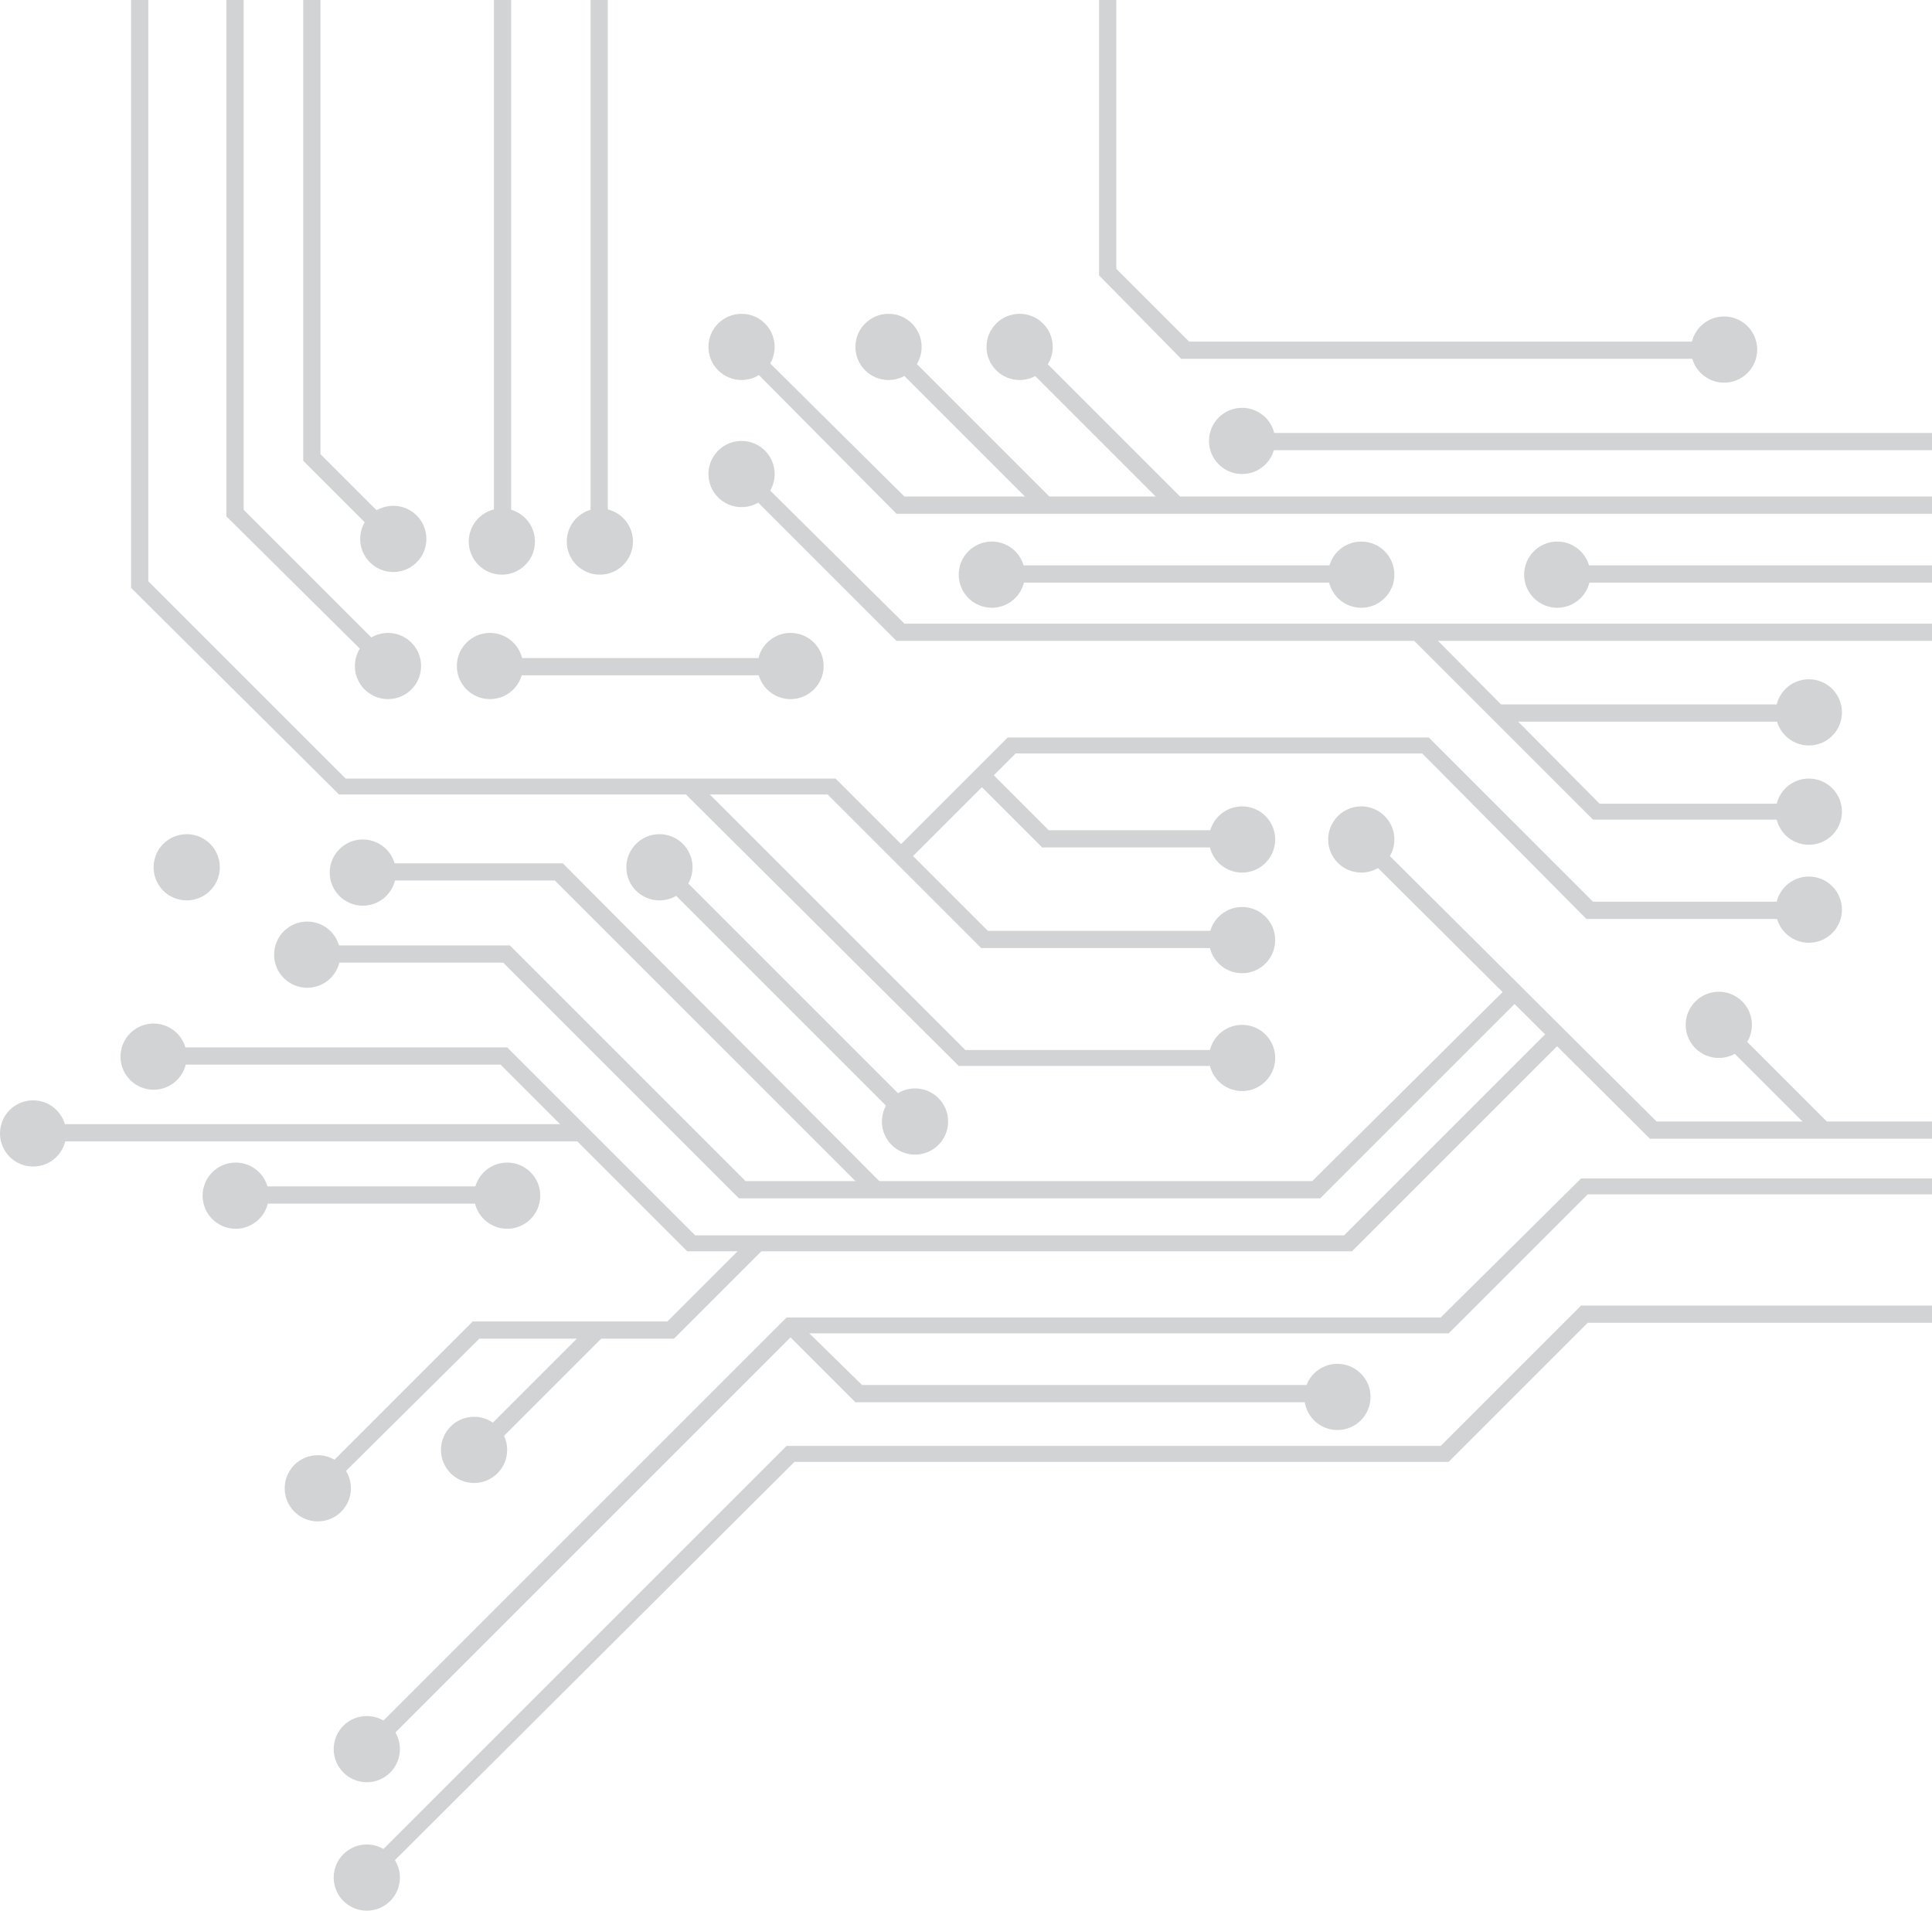 <?xml version="1.0" encoding="utf-8"?>
<!-- Generator: Adobe Illustrator 23.1.0, SVG Export Plug-In . SVG Version: 6.00 Build 0)  -->
<svg version="1.1" id="Layer_1" xmlns="http://www.w3.org/2000/svg" xmlns:xlink="http://www.w3.org/1999/xlink" x="0px" y="0px"
	 width="145.9px" height="144.3px" viewBox="0 0 145.9 144.3" style="enable-background:new 0 0 145.9 144.3;" xml:space="preserve"
	>
<style type="text/css">
	.st0{fill:#D1D3D4;}
</style>
<g>
	<g>
		<circle class="st0" cx="27.7" cy="141.8" r="2.5"/>
	</g>
	<g>
		<circle class="st0" cx="35.8" cy="109.5" r="2.5"/>
	</g>
	<g>
		<ellipse class="st0" cx="24" cy="112.4" rx="2.5" ry="2.5"/>
	</g>
	<g>
		<ellipse class="st0" cx="27.7" cy="132.1" rx="2.5" ry="2.5"/>
	</g>
	<g>
		<circle class="st0" cx="14.1" cy="65.5" r="2.5"/>
	</g>
	<g>
		<circle class="st0" cx="11.6" cy="79.8" r="2.5"/>
	</g>
	<g>
		<circle class="st0" cx="2.5" cy="85.6" r="2.5"/>
	</g>
	<g>
		<circle class="st0" cx="17.8" cy="90.3" r="2.5"/>
	</g>
	<g>
		<circle class="st0" cx="38.3" cy="90.3" r="2.5"/>
	</g>
	<g>
		<ellipse class="st0" cx="23.2" cy="72.1" rx="2.5" ry="2.5"/>
	</g>
	<g>
		<circle class="st0" cx="27.4" cy="65.9" r="2.5"/>
	</g>
	<g>
		<circle class="st0" cx="69.1" cy="84.7" r="2.5"/>
	</g>
	<g>
		<circle class="st0" cx="49.8" cy="65.5" r="2.5"/>
	</g>
	<g>
		<circle class="st0" cx="93.8" cy="79.9" r="2.5"/>
	</g>
	<g>
		<circle class="st0" cx="93.8" cy="71" r="2.5"/>
	</g>
	<g>
		<circle class="st0" cx="102.8" cy="63.4" r="2.5"/>
	</g>
	<g>
		<circle class="st0" cx="93.8" cy="63.4" r="2.5"/>
	</g>
	<g>
		<circle class="st0" cx="136.6" cy="68.7" r="2.5"/>
	</g>
	<g>
		<circle class="st0" cx="129.8" cy="77.4" r="2.5"/>
	</g>
	<g>
		<circle class="st0" cx="136.6" cy="61.3" r="2.5"/>
	</g>
	<g>
		<ellipse class="st0" cx="136.6" cy="53.8" rx="2.5" ry="2.5"/>
	</g>
	<g>
		<circle class="st0" cx="117.6" cy="43.4" r="2.5"/>
	</g>
	<g>
		<circle class="st0" cx="102.8" cy="43.4" r="2.5"/>
	</g>
	<g>
		<circle class="st0" cx="74.9" cy="43.4" r="2.5"/>
	</g>
	<g>
		<circle class="st0" cx="29.3" cy="50.3" r="2.5"/>
	</g>
	<g>
		<circle class="st0" cx="37" cy="50.3" r="2.5"/>
	</g>
	<g>
		<circle class="st0" cx="59.7" cy="50.3" r="2.5"/>
	</g>
	<g>
		<circle class="st0" cx="37.9" cy="40.9" r="2.5"/>
	</g>
	<g>
		<circle class="st0" cx="45.3" cy="40.9" r="2.5"/>
	</g>
	<g>
		<ellipse class="st0" cx="29.7" cy="40.7" rx="2.5" ry="2.5"/>
	</g>
	<g>
		<circle class="st0" cx="56" cy="35.8" r="2.5"/>
	</g>
	<g>
		<circle class="st0" cx="56" cy="26.2" r="2.5"/>
	</g>
	<g>
		<circle class="st0" cx="67.1" cy="26.2" r="2.5"/>
	</g>
	<g>
		<circle class="st0" cx="77" cy="26.2" r="2.5"/>
	</g>
	<g>
		<circle class="st0" cx="93.8" cy="33.3" r="2.5"/>
	</g>
	<g>
		<circle class="st0" cx="130.2" cy="26.4" r="2.5"/>
	</g>
	<g>
		<circle class="st0" cx="101" cy="105.5" r="2.5"/>
	</g>
	<g>
		<polygon class="st0" points="11.2,0 9.9,0 9.9,44.4 25.6,60 62.5,60 74.1,71.6 93.8,71.6 93.8,70.3 74.6,70.3 63.1,58.8 
			26.1,58.8 11.2,43.9 		"/>
	</g>
	<g>
		<polygon class="st0" points="52.6,59 51.7,59.9 72.4,80.5 93.8,80.5 93.8,79.3 72.9,79.3 		"/>
	</g>
	<g>
		<polygon class="st0" points="18.4,0 17.1,0 17.1,39 28.9,50.7 29.8,49.9 18.4,38.5 		"/>
	</g>
	<g>
		<polygon class="st0" points="24.2,0 22.9,0 22.9,34.8 29.2,41.1 30.1,40.2 24.2,34.3 		"/>
	</g>
	<g>
		<polygon class="st0" points="56.5,35.4 55.6,36.3 67.7,48.4 145.9,48.4 145.9,47.1 68.3,47.1 		"/>
	</g>
	<g>
		<polygon class="st0" points="56.5,25.8 55.6,26.6 67.7,38.8 145.9,38.8 145.9,37.5 68.3,37.5 		"/>
	</g>
	<g>
		<rect x="37.3" y="0" class="st0" width="1.3" height="40.7"/>
	</g>
	<g>
		<rect x="44.6" y="0" class="st0" width="1.3" height="40.7"/>
	</g>
	<g>
		<rect x="37" y="49.7" class="st0" width="22.7" height="1.3"/>
	</g>
	<g>
		<polygon class="st0" points="107.9,55.7 76.1,55.7 67.6,64.2 68.5,65.1 76.7,56.9 107.4,56.9 119.8,69.4 136.6,69.4 136.6,68.1 
			120.3,68.1 		"/>
	</g>
	<g>
		<polygon class="st0" points="107.5,47.3 106.6,48.2 120.3,61.9 136.6,61.9 136.6,60.7 120.8,60.7 		"/>
	</g>
	<g>
		<rect x="113" y="53.2" class="st0" width="23.5" height="1.3"/>
	</g>
	<g>
		
			<rect x="72.4" y="23.9" transform="matrix(0.707 -0.707 0.707 0.707 -1.386 61.082)" class="st0" width="1.3" height="16.7"/>
	</g>
	<g>
		
			<rect x="82.3" y="23.9" transform="matrix(0.707 -0.707 0.707 0.707 1.5 68.096)" class="st0" width="1.3" height="16.7"/>
	</g>
	<g>
		<rect x="93.8" y="32.7" class="st0" width="52.1" height="1.3"/>
	</g>
	<g>
		<polygon class="st0" points="83.9,19.9 83,20.8 89.2,27.1 130.2,27.1 130.2,25.8 89.8,25.8 		"/>
	</g>
	<g>
		<polygon class="st0" points="145.9,98.6 119.4,98.6 108.8,109.2 59.4,109.2 27.2,141.4 28.1,142.2 60,110.4 109.4,110.4 
			119.9,99.9 145.9,99.9 		"/>
	</g>
	<g>
		<polygon class="st0" points="145.9,89 119.4,89 108.8,99.5 59.4,99.5 27.2,131.7 28.1,132.6 60,100.7 109.4,100.7 119.9,90.2 
			145.9,90.2 		"/>
	</g>
	<g>
		<polygon class="st0" points="103.2,62.9 102.3,63.8 124.6,86 145.9,86 145.9,84.7 125.1,84.7 		"/>
	</g>
	<g>
		
			<rect x="133.1" y="75.8" transform="matrix(0.707 -0.707 0.707 0.707 -18.381 118.403)" class="st0" width="1.3" height="11.2"/>
	</g>
	<g>
		<polygon class="st0" points="117.1,77.7 101.5,93.3 52.5,93.3 38.3,79.1 11.6,79.1 11.6,80.4 37.8,80.4 51.9,94.5 102.1,94.5 
			118,78.6 		"/>
	</g>
	<g>
		<polygon class="st0" points="38.5,71.4 23.1,71.4 23.1,72.7 38,72.7 55.8,90.5 99.7,90.5 114.8,75.4 113.9,74.5 99.1,89.2 
			56.3,89.2 		"/>
	</g>
	<g>
		<polygon class="st0" points="42.5,65.2 27.4,65.2 27.4,66.5 41.9,66.5 65.9,90.5 66.8,89.6 		"/>
	</g>
	<g>
		
			<rect x="58.8" y="61.5" transform="matrix(0.707 -0.707 0.707 0.707 -35.694 64.04)" class="st0" width="1.3" height="27.2"/>
	</g>
	<g>
		<polygon class="st0" points="74.6,58.1 73.7,59 78.7,64 93.8,64 93.8,62.7 79.2,62.7 		"/>
	</g>
	<g>
		<rect x="117.6" y="42.7" class="st0" width="28.3" height="1.3"/>
	</g>
	<g>
		<rect x="74.9" y="42.7" class="st0" width="27.9" height="1.3"/>
	</g>
	<g>
		<polygon class="st0" points="56.7,93.5 50.4,99.8 35.7,99.8 23.6,111.9 24.4,112.8 36.2,101.1 50.9,101.1 57.6,94.4 		"/>
	</g>
	<g>
		
			<rect x="33.8" y="104.5" transform="matrix(0.707 -0.707 0.707 0.707 -62.519 59.42)" class="st0" width="13.3" height="1.3"/>
	</g>
	<g>
		<rect x="2.5" y="84.9" class="st0" width="41.3" height="1.3"/>
	</g>
	<g>
		<rect x="17.8" y="89.6" class="st0" width="20.5" height="1.3"/>
	</g>
	<g>
		<polygon class="st0" points="60.1,99.7 59.3,100.6 64.6,105.9 101,105.9 101,104.6 65.1,104.6 		"/>
	</g>
	<rect x="83" y="0" class="st0" width="1.3" height="20.8"/>
</g>
</svg>
